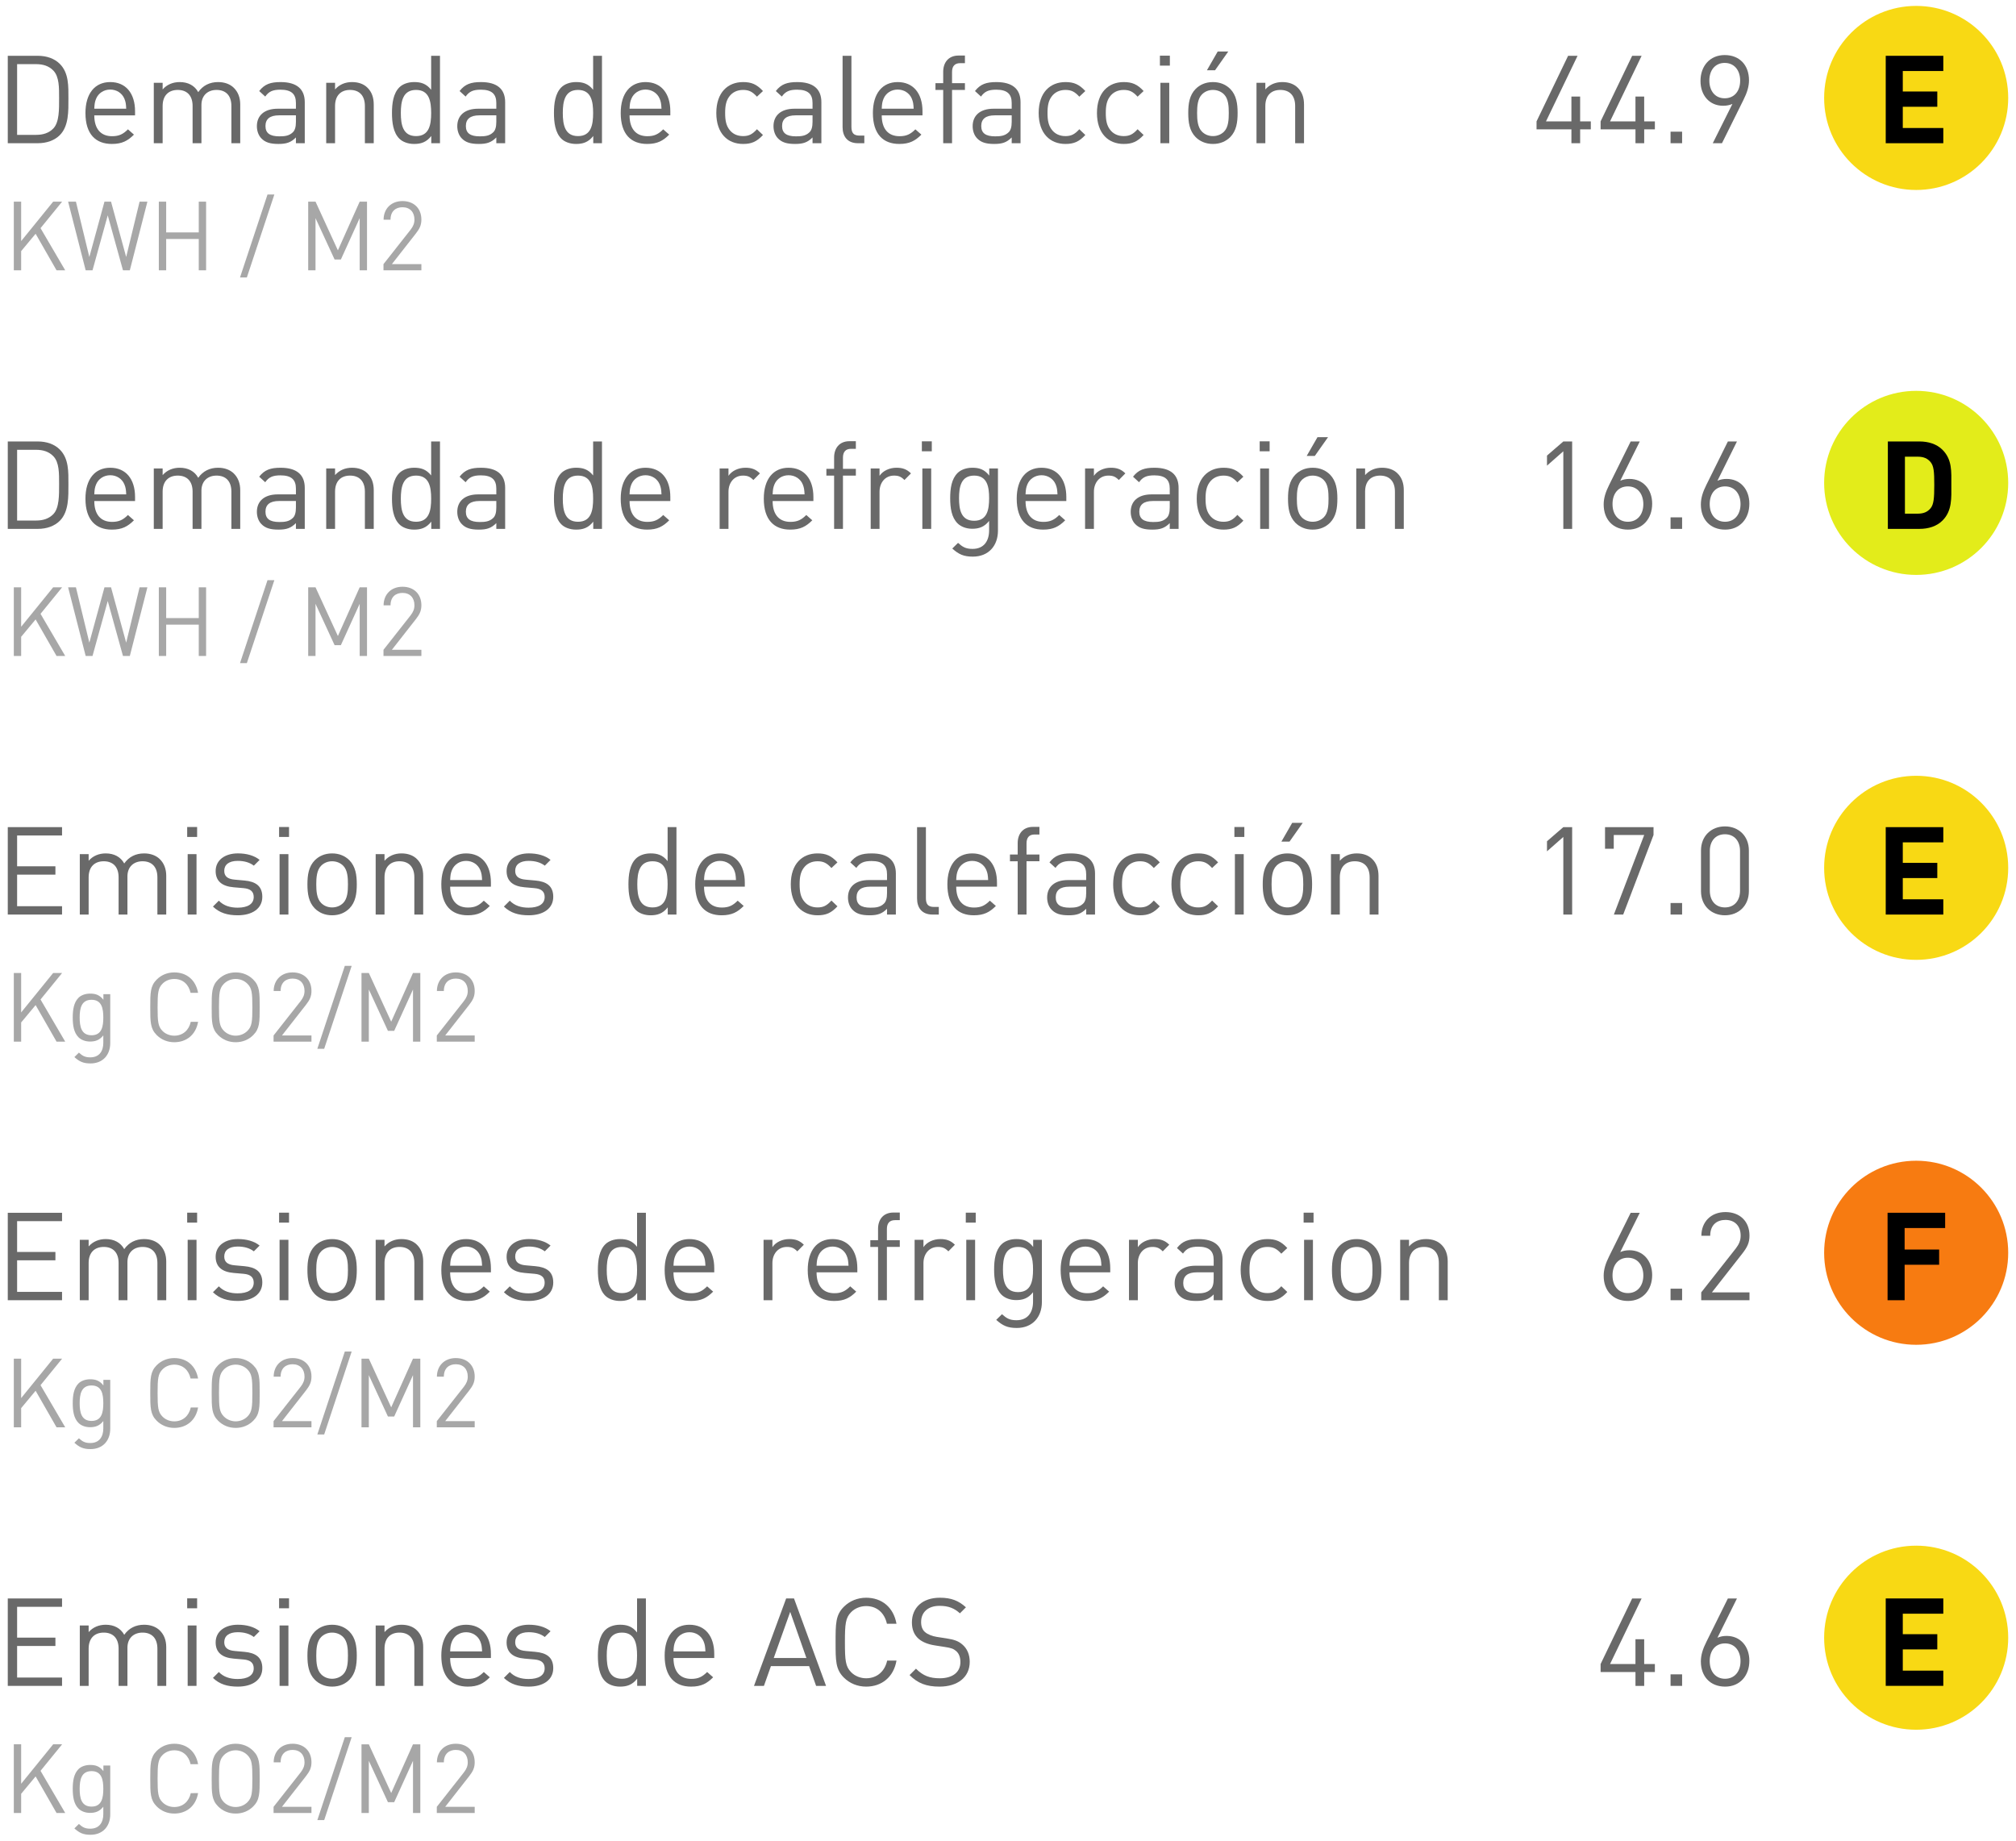<?xml version="1.0" encoding="utf-8"?>
<!-- Generator: Adobe Illustrator 16.0.0, SVG Export Plug-In . SVG Version: 6.00 Build 0)  -->
<!DOCTYPE svg PUBLIC "-//W3C//DTD SVG 1.1//EN" "http://www.w3.org/Graphics/SVG/1.1/DTD/svg11.dtd">
<svg version="1.1" id="Capa_1" xmlns="http://www.w3.org/2000/svg" xmlns:xlink="http://www.w3.org/1999/xlink" x="0px" y="0px"
	 width="230px" height="210px" viewBox="0 0 230 210" enable-background="new 0 0 230 210" xml:space="preserve">
<g>
	<g>
		<circle fill="#F8D914" cx="218.611" cy="11.174" r="10.5"/>
		<circle fill="#F8D914" cx="218.611" cy="99.008" r="10.5"/>
		<circle fill="#F77B11" cx="218.611" cy="142.925" r="10.5"/>
		<circle fill="#F8D914" cx="218.611" cy="186.842" r="10.5"/>
		<g>
			<path fill="#696969" d="M6.826,15.414c-0.603,0.603-1.484,0.925-2.521,0.925H0.887V6.365h3.418c1.037,0,1.919,0.322,2.521,0.925
				c1.037,1.036,0.98,2.563,0.98,3.95S7.863,14.378,6.826,15.414z M6.084,8.047c-0.519-0.533-1.19-0.729-1.961-0.729H1.952v8.068
				h2.171c0.771,0,1.442-0.196,1.961-0.729c0.687-0.715,0.658-2.199,0.658-3.418S6.771,8.761,6.084,8.047z"/>
			<path fill="#696969" d="M10.757,13.159c0,1.513,0.715,2.381,2.031,2.381c0.799,0,1.261-0.237,1.808-0.784l0.686,0.603
				c-0.7,0.7-1.345,1.064-2.521,1.064c-1.821,0-3.012-1.093-3.012-3.53c0-2.227,1.078-3.529,2.829-3.529
				c1.779,0,2.83,1.288,2.83,3.334v0.462H10.757z M14.189,11.254c-0.267-0.63-0.883-1.036-1.611-1.036s-1.345,0.406-1.61,1.036
				c-0.154,0.379-0.183,0.589-0.211,1.148h3.643C14.371,11.843,14.343,11.633,14.189,11.254z"/>
			<path fill="#696969" d="M26.399,16.339v-4.244c0-1.219-0.658-1.835-1.694-1.835c-1.009,0-1.724,0.63-1.724,1.723v4.356h-1.008
				v-4.244c0-1.219-0.659-1.835-1.695-1.835s-1.723,0.63-1.723,1.835v4.244h-1.009V9.447h1.009v0.756
				c0.49-0.56,1.177-0.84,1.946-0.84c0.953,0,1.695,0.392,2.115,1.148c0.532-0.757,1.303-1.148,2.27-1.148
				c0.742,0,1.358,0.238,1.779,0.645c0.49,0.476,0.742,1.12,0.742,1.919v4.412H26.399z"/>
			<path fill="#696969" d="M33.761,16.339v-0.658c-0.561,0.561-1.064,0.742-1.989,0.742c-0.952,0-1.513-0.182-1.947-0.63
				c-0.336-0.337-0.518-0.854-0.518-1.401c0-1.204,0.84-1.989,2.381-1.989h2.073v-0.658c0-1.008-0.505-1.513-1.765-1.513
				c-0.883,0-1.331,0.21-1.737,0.784l-0.687-0.63c0.616-0.799,1.316-1.022,2.438-1.022c1.849,0,2.76,0.798,2.76,2.297v4.679H33.761z
				 M33.761,13.159h-1.934c-1.036,0-1.54,0.42-1.54,1.219c0,0.798,0.49,1.177,1.582,1.177c0.589,0,1.107-0.042,1.541-0.463
				c0.238-0.224,0.351-0.616,0.351-1.19V13.159z"/>
			<path fill="#696969" d="M41.629,16.339v-4.244c0-1.219-0.658-1.835-1.694-1.835c-1.037,0-1.709,0.63-1.709,1.835v4.244h-1.009
				V9.447h1.009v0.756c0.49-0.56,1.162-0.84,1.933-0.84c0.742,0,1.345,0.224,1.765,0.645c0.49,0.476,0.715,1.12,0.715,1.919v4.412
				H41.629z"/>
			<path fill="#696969" d="M49.203,16.339v-0.826c-0.561,0.729-1.205,0.91-1.961,0.91c-0.7,0-1.316-0.238-1.681-0.603
				c-0.701-0.7-0.841-1.849-0.841-2.928c0-1.078,0.14-2.227,0.841-2.927c0.364-0.364,0.98-0.603,1.681-0.603
				c0.756,0,1.387,0.168,1.947,0.882v-3.88h1.008v9.974H49.203z M47.466,10.26c-1.498,0-1.736,1.288-1.736,2.633
				s0.238,2.634,1.736,2.634c1.499,0,1.724-1.289,1.724-2.634S48.965,10.26,47.466,10.26z"/>
			<path fill="#696969" d="M56.623,16.339v-0.658c-0.561,0.561-1.064,0.742-1.989,0.742c-0.952,0-1.513-0.182-1.947-0.63
				c-0.336-0.337-0.518-0.854-0.518-1.401c0-1.204,0.84-1.989,2.381-1.989h2.073v-0.658c0-1.008-0.505-1.513-1.765-1.513
				c-0.883,0-1.331,0.21-1.737,0.784l-0.687-0.63c0.616-0.799,1.316-1.022,2.438-1.022c1.849,0,2.76,0.798,2.76,2.297v4.679H56.623z
				 M56.623,13.159h-1.934c-1.036,0-1.54,0.42-1.54,1.219c0,0.798,0.49,1.177,1.582,1.177c0.589,0,1.107-0.042,1.541-0.463
				c0.238-0.224,0.351-0.616,0.351-1.19V13.159z"/>
			<path fill="#696969" d="M67.683,16.339v-0.826c-0.561,0.729-1.205,0.91-1.961,0.91c-0.7,0-1.316-0.238-1.681-0.603
				c-0.701-0.7-0.841-1.849-0.841-2.928c0-1.078,0.14-2.227,0.841-2.927c0.364-0.364,0.98-0.603,1.681-0.603
				c0.756,0,1.387,0.168,1.947,0.882v-3.88h1.008v9.974H67.683z M65.945,10.26c-1.498,0-1.736,1.288-1.736,2.633
				s0.238,2.634,1.736,2.634c1.499,0,1.724-1.289,1.724-2.634S67.444,10.26,65.945,10.26z"/>
			<path fill="#696969" d="M71.824,13.159c0,1.513,0.715,2.381,2.031,2.381c0.799,0,1.261-0.237,1.808-0.784l0.686,0.603
				c-0.7,0.7-1.345,1.064-2.521,1.064c-1.821,0-3.012-1.093-3.012-3.53c0-2.227,1.078-3.529,2.829-3.529
				c1.779,0,2.83,1.288,2.83,3.334v0.462H71.824z M75.257,11.254c-0.267-0.63-0.883-1.036-1.611-1.036s-1.345,0.406-1.61,1.036
				c-0.154,0.379-0.183,0.589-0.211,1.148h3.643C75.438,11.843,75.41,11.633,75.257,11.254z"/>
			<path fill="#696969" d="M84.776,16.423c-1.737,0-3.054-1.177-3.054-3.53c0-2.353,1.316-3.529,3.054-3.529
				c0.952,0,1.555,0.252,2.269,1.022l-0.687,0.645c-0.518-0.574-0.924-0.771-1.582-0.771c-0.673,0-1.233,0.266-1.598,0.784
				c-0.322,0.448-0.448,0.98-0.448,1.849c0,0.869,0.126,1.401,0.448,1.85c0.364,0.519,0.925,0.784,1.598,0.784
				c0.658,0,1.064-0.21,1.582-0.784l0.687,0.658C86.331,16.171,85.729,16.423,84.776,16.423z"/>
			<path fill="#696969" d="M92.7,16.339v-0.658c-0.561,0.561-1.064,0.742-1.989,0.742c-0.952,0-1.513-0.182-1.947-0.63
				c-0.336-0.337-0.518-0.854-0.518-1.401c0-1.204,0.84-1.989,2.381-1.989H92.7v-0.658c0-1.008-0.505-1.513-1.765-1.513
				c-0.883,0-1.331,0.21-1.737,0.784l-0.687-0.63c0.616-0.799,1.316-1.022,2.438-1.022c1.849,0,2.76,0.798,2.76,2.297v4.679H92.7z
				 M92.7,13.159h-1.934c-1.036,0-1.54,0.42-1.54,1.219c0,0.798,0.49,1.177,1.582,1.177c0.589,0,1.107-0.042,1.541-0.463
				c0.238-0.224,0.351-0.616,0.351-1.19V13.159z"/>
			<path fill="#696969" d="M97.879,16.339c-1.204,0-1.751-0.784-1.751-1.835V6.365h1.009v8.097c0,0.672,0.224,1.009,0.925,1.009
				h0.546v0.868H97.879z"/>
			<path fill="#696969" d="M100.594,13.159c0,1.513,0.715,2.381,2.031,2.381c0.799,0,1.261-0.237,1.808-0.784l0.686,0.603
				c-0.7,0.7-1.345,1.064-2.521,1.064c-1.821,0-3.012-1.093-3.012-3.53c0-2.227,1.078-3.529,2.829-3.529
				c1.779,0,2.83,1.288,2.83,3.334v0.462H100.594z M104.026,11.254c-0.267-0.63-0.883-1.036-1.611-1.036s-1.345,0.406-1.61,1.036
				c-0.154,0.379-0.183,0.589-0.211,1.148h3.643C104.208,11.843,104.18,11.633,104.026,11.254z"/>
			<path fill="#696969" d="M108.616,10.26v6.079h-1.009V10.26h-0.882V9.489h0.882V8.187c0-1.022,0.575-1.849,1.751-1.849h0.729
				v0.868h-0.546c-0.645,0-0.925,0.378-0.925,1.009v1.274h1.471v0.771H108.616z"/>
			<path fill="#696969" d="M115.422,16.339v-0.658c-0.561,0.561-1.064,0.742-1.989,0.742c-0.952,0-1.513-0.182-1.947-0.63
				c-0.336-0.337-0.518-0.854-0.518-1.401c0-1.204,0.84-1.989,2.381-1.989h2.073v-0.658c0-1.008-0.505-1.513-1.765-1.513
				c-0.883,0-1.331,0.21-1.737,0.784l-0.687-0.63c0.616-0.799,1.316-1.022,2.438-1.022c1.849,0,2.76,0.798,2.76,2.297v4.679H115.422
				z M115.422,13.159h-1.934c-1.036,0-1.54,0.42-1.54,1.219c0,0.798,0.49,1.177,1.582,1.177c0.589,0,1.107-0.042,1.541-0.463
				c0.238-0.224,0.351-0.616,0.351-1.19V13.159z"/>
			<path fill="#696969" d="M121.554,16.423c-1.737,0-3.054-1.177-3.054-3.53c0-2.353,1.316-3.529,3.054-3.529
				c0.952,0,1.555,0.252,2.269,1.022l-0.687,0.645c-0.518-0.574-0.924-0.771-1.582-0.771c-0.673,0-1.233,0.266-1.598,0.784
				c-0.322,0.448-0.448,0.98-0.448,1.849c0,0.869,0.126,1.401,0.448,1.85c0.364,0.519,0.925,0.784,1.598,0.784
				c0.658,0,1.064-0.21,1.582-0.784l0.687,0.658C123.108,16.171,122.506,16.423,121.554,16.423z"/>
			<path fill="#696969" d="M128.203,16.423c-1.737,0-3.054-1.177-3.054-3.53c0-2.353,1.316-3.529,3.054-3.529
				c0.952,0,1.555,0.252,2.269,1.022l-0.687,0.645c-0.518-0.574-0.924-0.771-1.582-0.771c-0.673,0-1.233,0.266-1.598,0.784
				c-0.321,0.448-0.448,0.98-0.448,1.849c0,0.869,0.127,1.401,0.448,1.85c0.364,0.519,0.925,0.784,1.598,0.784
				c0.658,0,1.064-0.21,1.582-0.784l0.687,0.658C129.758,16.171,129.155,16.423,128.203,16.423z"/>
			<path fill="#696969" d="M132.332,7.486V6.352h1.134v1.135H132.332z M132.388,16.339V9.447h1.009v6.892H132.388z"/>
			<path fill="#696969" d="M140.356,15.639c-0.477,0.477-1.135,0.784-1.976,0.784s-1.499-0.308-1.975-0.784
				c-0.701-0.715-0.841-1.681-0.841-2.746c0-1.064,0.14-2.03,0.841-2.745c0.476-0.477,1.134-0.784,1.975-0.784
				s1.499,0.308,1.976,0.784c0.7,0.715,0.84,1.681,0.84,2.745C141.196,13.958,141.057,14.924,140.356,15.639z M139.642,10.764
				c-0.322-0.322-0.771-0.504-1.261-0.504s-0.925,0.182-1.247,0.504c-0.504,0.505-0.56,1.359-0.56,2.129
				c0,0.771,0.056,1.625,0.56,2.13c0.322,0.322,0.757,0.504,1.247,0.504s0.938-0.182,1.261-0.504
				c0.504-0.505,0.546-1.359,0.546-2.13C140.188,12.123,140.146,11.269,139.642,10.764z M138.619,8.019h-0.925l1.232-2.144h1.205
				L138.619,8.019z"/>
			<path fill="#696969" d="M147.762,16.339v-4.244c0-1.219-0.658-1.835-1.694-1.835c-1.037,0-1.709,0.63-1.709,1.835v4.244h-1.009
				V9.447h1.009v0.756c0.49-0.56,1.162-0.84,1.933-0.84c0.742,0,1.345,0.224,1.765,0.645c0.49,0.476,0.715,1.12,0.715,1.919v4.412
				H147.762z"/>
		</g>
		<g>
			<path fill="#696969" d="M180.274,14.756v1.583h-0.995v-1.583h-3.978v-0.91l3.6-7.48h1.079l-3.601,7.48h2.899v-2.83h0.995v2.83
				h1.219v0.91H180.274z"/>
			<path fill="#696969" d="M187.582,14.756v1.583h-0.995v-1.583h-3.978v-0.91l3.6-7.48h1.079l-3.601,7.48h2.899v-2.83h0.995v2.83
				h1.219v0.91H187.582z"/>
			<path fill="#696969" d="M190.589,16.339v-1.316h1.317v1.316H190.589z"/>
			<path fill="#696969" d="M198.908,11.395l-2.452,4.944h-1.05l2.241-4.482c-0.309,0.14-0.673,0.21-1.064,0.21
				c-1.556,0-2.578-1.19-2.578-2.829c0-1.695,1.064-2.956,2.76-2.956s2.773,1.148,2.773,2.872
				C199.538,9.867,199.328,10.554,198.908,11.395z M196.765,7.178c-1.064,0-1.751,0.799-1.751,2.018
				c0,1.106,0.603,2.017,1.751,2.017c1.064,0,1.765-0.784,1.765-2.017C198.529,7.977,197.829,7.178,196.765,7.178z"/>
		</g>
		<g>
			<path d="M215.138,16.339V6.365h6.569v1.737h-4.623v2.339h3.937v1.737h-3.937v2.423h4.623v1.737H215.138z"/>
		</g>
		<g>
			<path fill="#A7A7A7" d="M6.451,30.839l-2.388-4.17l-1.649,1.98v2.189H1.577v-7.833h0.837v4.5l3.652-4.5h1.022l-2.464,3.025
				l2.816,4.808H6.451z"/>
			<path fill="#A7A7A7" d="M14.812,30.839H14.03l-1.738-6.271l-1.738,6.271h-0.78l-2.003-7.833h0.892l1.529,6.314l1.727-6.314h0.748
				l1.728,6.314l1.529-6.314h0.892L14.812,30.839z"/>
			<path fill="#A7A7A7" d="M22.676,30.839v-3.575h-3.718v3.575h-0.837v-7.833h0.837v3.51h3.718v-3.51h0.837v7.833H22.676z"/>
			<path fill="#A7A7A7" d="M28.164,31.653h-0.781l3.136-9.462H31.3L28.164,31.653z"/>
			<path fill="#A7A7A7" d="M41.035,30.839v-5.952l-2.146,4.72h-0.715l-2.178-4.72v5.952H35.16v-7.833h0.837l2.552,5.556l2.486-5.556
				h0.836v7.833H41.035z"/>
			<path fill="#A7A7A7" d="M43.751,30.839v-0.704l3.092-3.928c0.297-0.385,0.439-0.726,0.439-1.155c0-0.847-0.506-1.408-1.364-1.408
				c-0.726,0-1.364,0.407-1.364,1.42h-0.792c0-1.232,0.848-2.124,2.156-2.124c1.287,0,2.156,0.825,2.156,2.112
				c0,0.627-0.197,1.034-0.627,1.585l-2.739,3.498h3.366v0.704H43.751z"/>
		</g>
		<g>
			<path fill="#696969" d="M6.826,59.414c-0.603,0.603-1.484,0.925-2.521,0.925H0.887v-9.974h3.418c1.037,0,1.919,0.322,2.521,0.925
				c1.037,1.036,0.98,2.563,0.98,3.95S7.863,58.378,6.826,59.414z M6.084,52.047c-0.519-0.533-1.19-0.729-1.961-0.729H1.952v8.068
				h2.171c0.771,0,1.442-0.196,1.961-0.729c0.687-0.715,0.658-2.199,0.658-3.418S6.771,52.761,6.084,52.047z"/>
			<path fill="#696969" d="M10.757,57.159c0,1.513,0.715,2.381,2.031,2.381c0.799,0,1.261-0.237,1.808-0.784l0.686,0.603
				c-0.7,0.7-1.345,1.064-2.521,1.064c-1.821,0-3.012-1.093-3.012-3.53c0-2.227,1.078-3.529,2.829-3.529
				c1.779,0,2.83,1.288,2.83,3.334v0.462H10.757z M14.189,55.254c-0.267-0.63-0.883-1.036-1.611-1.036s-1.345,0.406-1.61,1.036
				c-0.154,0.379-0.183,0.589-0.211,1.148h3.643C14.371,55.843,14.343,55.633,14.189,55.254z"/>
			<path fill="#696969" d="M26.399,60.339v-4.244c0-1.219-0.658-1.835-1.694-1.835c-1.009,0-1.724,0.63-1.724,1.723v4.356h-1.008
				v-4.244c0-1.219-0.659-1.835-1.695-1.835s-1.723,0.63-1.723,1.835v4.244h-1.009v-6.892h1.009v0.756
				c0.49-0.56,1.177-0.84,1.946-0.84c0.953,0,1.695,0.392,2.115,1.148c0.532-0.757,1.303-1.148,2.27-1.148
				c0.742,0,1.358,0.238,1.779,0.645c0.49,0.476,0.742,1.12,0.742,1.919v4.412H26.399z"/>
			<path fill="#696969" d="M33.761,60.339v-0.658c-0.561,0.561-1.064,0.742-1.989,0.742c-0.952,0-1.513-0.182-1.947-0.63
				c-0.336-0.337-0.518-0.854-0.518-1.401c0-1.204,0.84-1.989,2.381-1.989h2.073v-0.658c0-1.008-0.505-1.513-1.765-1.513
				c-0.883,0-1.331,0.21-1.737,0.784l-0.687-0.63c0.616-0.799,1.316-1.022,2.438-1.022c1.849,0,2.76,0.798,2.76,2.297v4.679H33.761z
				 M33.761,57.159h-1.934c-1.036,0-1.54,0.42-1.54,1.219c0,0.798,0.49,1.177,1.582,1.177c0.589,0,1.107-0.042,1.541-0.463
				c0.238-0.224,0.351-0.616,0.351-1.19V57.159z"/>
			<path fill="#696969" d="M41.629,60.339v-4.244c0-1.219-0.658-1.835-1.694-1.835c-1.037,0-1.709,0.63-1.709,1.835v4.244h-1.009
				v-6.892h1.009v0.756c0.49-0.56,1.162-0.84,1.933-0.84c0.742,0,1.345,0.224,1.765,0.645c0.49,0.476,0.715,1.12,0.715,1.919v4.412
				H41.629z"/>
			<path fill="#696969" d="M49.203,60.339v-0.826c-0.561,0.729-1.205,0.91-1.961,0.91c-0.7,0-1.316-0.238-1.681-0.603
				c-0.701-0.7-0.841-1.849-0.841-2.928c0-1.078,0.14-2.227,0.841-2.927c0.364-0.364,0.98-0.603,1.681-0.603
				c0.756,0,1.387,0.168,1.947,0.882v-3.88h1.008v9.974H49.203z M47.466,54.26c-1.498,0-1.736,1.288-1.736,2.633
				s0.238,2.634,1.736,2.634c1.499,0,1.724-1.289,1.724-2.634S48.965,54.26,47.466,54.26z"/>
			<path fill="#696969" d="M56.623,60.339v-0.658c-0.561,0.561-1.064,0.742-1.989,0.742c-0.952,0-1.513-0.182-1.947-0.63
				c-0.336-0.337-0.518-0.854-0.518-1.401c0-1.204,0.84-1.989,2.381-1.989h2.073v-0.658c0-1.008-0.505-1.513-1.765-1.513
				c-0.883,0-1.331,0.21-1.737,0.784l-0.687-0.63c0.616-0.799,1.316-1.022,2.438-1.022c1.849,0,2.76,0.798,2.76,2.297v4.679H56.623z
				 M56.623,57.159h-1.934c-1.036,0-1.54,0.42-1.54,1.219c0,0.798,0.49,1.177,1.582,1.177c0.589,0,1.107-0.042,1.541-0.463
				c0.238-0.224,0.351-0.616,0.351-1.19V57.159z"/>
			<path fill="#696969" d="M67.683,60.339v-0.826c-0.561,0.729-1.205,0.91-1.961,0.91c-0.7,0-1.316-0.238-1.681-0.603
				c-0.701-0.7-0.841-1.849-0.841-2.928c0-1.078,0.14-2.227,0.841-2.927c0.364-0.364,0.98-0.603,1.681-0.603
				c0.756,0,1.387,0.168,1.947,0.882v-3.88h1.008v9.974H67.683z M65.945,54.26c-1.498,0-1.736,1.288-1.736,2.633
				s0.238,2.634,1.736,2.634c1.499,0,1.724-1.289,1.724-2.634S67.444,54.26,65.945,54.26z"/>
			<path fill="#696969" d="M71.824,57.159c0,1.513,0.715,2.381,2.031,2.381c0.799,0,1.261-0.237,1.808-0.784l0.686,0.603
				c-0.7,0.7-1.345,1.064-2.521,1.064c-1.821,0-3.012-1.093-3.012-3.53c0-2.227,1.078-3.529,2.829-3.529
				c1.779,0,2.83,1.288,2.83,3.334v0.462H71.824z M75.257,55.254c-0.267-0.63-0.883-1.036-1.611-1.036s-1.345,0.406-1.61,1.036
				c-0.154,0.379-0.183,0.589-0.211,1.148h3.643C75.438,55.843,75.41,55.633,75.257,55.254z"/>
			<path fill="#696969" d="M85.952,54.764c-0.378-0.378-0.658-0.504-1.19-0.504c-1.009,0-1.652,0.798-1.652,1.849v4.23h-1.009
				v-6.892h1.009v0.84c0.378-0.574,1.135-0.924,1.933-0.924c0.658,0,1.163,0.154,1.653,0.645L85.952,54.764z"/>
			<path fill="#696969" d="M88.147,57.159c0,1.513,0.715,2.381,2.031,2.381c0.799,0,1.261-0.237,1.808-0.784l0.686,0.603
				c-0.7,0.7-1.345,1.064-2.521,1.064c-1.821,0-3.012-1.093-3.012-3.53c0-2.227,1.078-3.529,2.829-3.529
				c1.779,0,2.83,1.288,2.83,3.334v0.462H88.147z M91.58,55.254c-0.267-0.63-0.883-1.036-1.611-1.036s-1.345,0.406-1.61,1.036
				c-0.154,0.379-0.183,0.589-0.211,1.148h3.643C91.762,55.843,91.733,55.633,91.58,55.254z"/>
			<path fill="#696969" d="M96.171,54.26v6.079h-1.009V54.26H94.28v-0.771h0.882v-1.303c0-1.022,0.575-1.849,1.751-1.849h0.729
				v0.868h-0.546c-0.645,0-0.925,0.378-0.925,1.009v1.274h1.471v0.771H96.171z"/>
			<path fill="#696969" d="M103.186,54.764c-0.378-0.378-0.658-0.504-1.19-0.504c-1.008,0-1.652,0.798-1.652,1.849v4.23h-1.009
				v-6.892h1.009v0.84c0.378-0.574,1.135-0.924,1.933-0.924c0.658,0,1.163,0.154,1.653,0.645L103.186,54.764z"/>
			<path fill="#696969" d="M105.172,51.486v-1.135h1.134v1.135H105.172z M105.228,60.339v-6.892h1.009v6.892H105.228z"/>
			<path fill="#696969" d="M110.982,63.505c-1.036,0-1.61-0.267-2.339-0.925l0.658-0.645c0.504,0.448,0.854,0.687,1.653,0.687
				c1.33,0,1.891-0.938,1.891-2.115v-1.078c-0.561,0.714-1.19,0.896-1.933,0.896c-0.701,0-1.303-0.253-1.667-0.616
				c-0.687-0.687-0.841-1.751-0.841-2.872c0-1.12,0.154-2.186,0.841-2.871c0.364-0.364,0.98-0.603,1.681-0.603
				c0.756,0,1.373,0.168,1.933,0.896v-0.813h0.995v7.102C113.854,62.258,112.79,63.505,110.982,63.505z M111.137,54.26
				c-1.499,0-1.723,1.288-1.723,2.577s0.224,2.577,1.723,2.577s1.709-1.288,1.709-2.577S112.636,54.26,111.137,54.26z"/>
			<path fill="#696969" d="M117.002,57.159c0,1.513,0.715,2.381,2.031,2.381c0.799,0,1.261-0.237,1.808-0.784l0.686,0.603
				c-0.7,0.7-1.345,1.064-2.521,1.064c-1.821,0-3.012-1.093-3.012-3.53c0-2.227,1.078-3.529,2.829-3.529
				c1.779,0,2.83,1.288,2.83,3.334v0.462H117.002z M120.435,55.254c-0.267-0.63-0.883-1.036-1.611-1.036s-1.345,0.406-1.61,1.036
				c-0.154,0.379-0.183,0.589-0.211,1.148h3.643C120.616,55.843,120.588,55.633,120.435,55.254z"/>
			<path fill="#696969" d="M127.644,54.764c-0.378-0.378-0.658-0.504-1.19-0.504c-1.009,0-1.652,0.798-1.652,1.849v4.23h-1.009
				v-6.892h1.009v0.84c0.378-0.574,1.135-0.924,1.933-0.924c0.658,0,1.163,0.154,1.653,0.645L127.644,54.764z"/>
			<path fill="#696969" d="M133.454,60.339v-0.658c-0.561,0.561-1.064,0.742-1.989,0.742c-0.952,0-1.513-0.182-1.947-0.63
				c-0.336-0.337-0.518-0.854-0.518-1.401c0-1.204,0.84-1.989,2.381-1.989h2.073v-0.658c0-1.008-0.505-1.513-1.765-1.513
				c-0.883,0-1.331,0.21-1.737,0.784l-0.687-0.63c0.616-0.799,1.316-1.022,2.438-1.022c1.849,0,2.76,0.798,2.76,2.297v4.679H133.454
				z M133.454,57.159h-1.934c-1.036,0-1.54,0.42-1.54,1.219c0,0.798,0.49,1.177,1.582,1.177c0.589,0,1.107-0.042,1.541-0.463
				c0.238-0.224,0.351-0.616,0.351-1.19V57.159z"/>
			<path fill="#696969" d="M139.585,60.423c-1.737,0-3.054-1.177-3.054-3.53c0-2.353,1.316-3.529,3.054-3.529
				c0.952,0,1.555,0.252,2.269,1.022l-0.687,0.645c-0.518-0.574-0.924-0.771-1.582-0.771c-0.673,0-1.233,0.266-1.598,0.784
				c-0.322,0.448-0.448,0.98-0.448,1.849c0,0.869,0.126,1.401,0.448,1.85c0.364,0.519,0.925,0.784,1.598,0.784
				c0.658,0,1.064-0.21,1.582-0.784l0.687,0.658C141.14,60.171,140.537,60.423,139.585,60.423z"/>
			<path fill="#696969" d="M143.714,51.486v-1.135h1.134v1.135H143.714z M143.77,60.339v-6.892h1.009v6.892H143.77z"/>
			<path fill="#696969" d="M151.738,59.639c-0.477,0.477-1.135,0.784-1.976,0.784s-1.499-0.308-1.975-0.784
				c-0.701-0.715-0.841-1.681-0.841-2.746c0-1.064,0.14-2.03,0.841-2.745c0.476-0.477,1.134-0.784,1.975-0.784
				s1.499,0.308,1.976,0.784c0.7,0.715,0.84,1.681,0.84,2.745C152.578,57.958,152.438,58.924,151.738,59.639z M151.023,54.764
				c-0.322-0.322-0.771-0.504-1.261-0.504s-0.925,0.182-1.246,0.504c-0.505,0.505-0.561,1.359-0.561,2.129
				c0,0.771,0.056,1.625,0.561,2.13c0.321,0.322,0.756,0.504,1.246,0.504s0.938-0.182,1.261-0.504
				c0.504-0.505,0.546-1.359,0.546-2.13C151.569,56.123,151.527,55.269,151.023,54.764z M150.001,52.019h-0.925l1.233-2.144h1.204
				L150.001,52.019z"/>
			<path fill="#696969" d="M159.144,60.339v-4.244c0-1.219-0.658-1.835-1.694-1.835c-1.037,0-1.709,0.63-1.709,1.835v4.244h-1.009
				v-6.892h1.009v0.756c0.49-0.56,1.162-0.84,1.933-0.84c0.742,0,1.345,0.224,1.765,0.645c0.49,0.476,0.715,1.12,0.715,1.919v4.412
				H159.144z"/>
		</g>
		<g>
			<path fill="#696969" d="M178.355,60.339v-8.853l-1.863,1.639v-1.148l1.863-1.611h1.008v9.974H178.355z"/>
			<path fill="#696969" d="M185.732,60.423c-1.694,0-2.773-1.148-2.773-2.871c0-0.715,0.21-1.401,0.631-2.241l2.451-4.945h1.036
				l-2.227,4.482c0.308-0.14,0.658-0.21,1.051-0.21c1.555,0,2.591,1.19,2.591,2.83C188.492,59.162,187.428,60.423,185.732,60.423z
				 M185.719,55.492c-1.064,0-1.751,0.784-1.751,2.018c0,1.218,0.687,2.017,1.751,2.017s1.765-0.799,1.765-2.017
				C187.483,56.402,186.867,55.492,185.719,55.492z"/>
			<path fill="#696969" d="M190.589,60.339v-1.316h1.317v1.316H190.589z"/>
			<path fill="#696969" d="M196.82,60.423c-1.694,0-2.773-1.148-2.773-2.871c0-0.715,0.21-1.401,0.631-2.241l2.451-4.945h1.036
				l-2.227,4.482c0.308-0.14,0.658-0.21,1.051-0.21c1.555,0,2.591,1.19,2.591,2.83C199.58,59.162,198.516,60.423,196.82,60.423z
				 M196.807,55.492c-1.064,0-1.751,0.784-1.751,2.018c0,1.218,0.687,2.017,1.751,2.017s1.765-0.799,1.765-2.017
				C198.571,56.402,197.955,55.492,196.807,55.492z"/>
		</g>
		<g>
			<path fill="#A7A7A7" d="M6.451,74.839l-2.388-4.17l-1.649,1.98v2.189H1.577v-7.833h0.837v4.5l3.652-4.5h1.022l-2.464,3.025
				l2.816,4.808H6.451z"/>
			<path fill="#A7A7A7" d="M14.812,74.839H14.03l-1.738-6.271l-1.738,6.271h-0.78l-2.003-7.833h0.892l1.529,6.314l1.727-6.314h0.748
				l1.728,6.314l1.529-6.314h0.892L14.812,74.839z"/>
			<path fill="#A7A7A7" d="M22.676,74.839v-3.575h-3.718v3.575h-0.837v-7.833h0.837v3.51h3.718v-3.51h0.837v7.833H22.676z"/>
			<path fill="#A7A7A7" d="M28.164,75.653h-0.781l3.136-9.462H31.3L28.164,75.653z"/>
			<path fill="#A7A7A7" d="M41.035,74.839v-5.952l-2.146,4.72h-0.715l-2.178-4.72v5.952H35.16v-7.833h0.837l2.552,5.556l2.486-5.556
				h0.836v7.833H41.035z"/>
			<path fill="#A7A7A7" d="M43.751,74.839v-0.704l3.092-3.928c0.297-0.385,0.439-0.726,0.439-1.155c0-0.847-0.506-1.408-1.364-1.408
				c-0.726,0-1.364,0.407-1.364,1.42h-0.792c0-1.232,0.848-2.124,2.156-2.124c1.287,0,2.156,0.825,2.156,2.112
				c0,0.627-0.197,1.034-0.627,1.585l-2.739,3.498h3.366v0.704H43.751z"/>
		</g>
		<g>
			<path fill="#696969" d="M0.887,104.339v-9.974h6.191v0.953H1.952v3.516h4.37v0.952h-4.37v3.601h5.126v0.952H0.887z"/>
			<path fill="#696969" d="M17.957,104.339v-4.244c0-1.219-0.658-1.835-1.694-1.835c-1.009,0-1.724,0.63-1.724,1.723v4.356h-1.008
				v-4.244c0-1.219-0.659-1.835-1.695-1.835s-1.723,0.63-1.723,1.835v4.244H9.104v-6.892h1.009v0.756
				c0.49-0.56,1.177-0.84,1.946-0.84c0.953,0,1.695,0.392,2.115,1.148c0.532-0.757,1.303-1.148,2.27-1.148
				c0.742,0,1.358,0.238,1.779,0.645c0.49,0.476,0.742,1.12,0.742,1.919v4.412H17.957z"/>
			<path fill="#696969" d="M21.355,95.486v-1.135h1.134v1.135H21.355z M21.411,104.339v-6.892h1.009v6.892H21.411z"/>
			<path fill="#696969" d="M27.124,104.423c-1.162,0-2.073-0.266-2.829-0.994l0.672-0.673c0.547,0.574,1.289,0.799,2.144,0.799
				c1.135,0,1.835-0.406,1.835-1.219c0-0.603-0.351-0.938-1.148-1.009l-1.135-0.098c-1.345-0.112-2.06-0.715-2.06-1.85
				c0-1.261,1.064-2.017,2.536-2.017c0.98,0,1.862,0.238,2.479,0.742l-0.658,0.658c-0.49-0.378-1.12-0.546-1.835-0.546
				c-1.009,0-1.541,0.434-1.541,1.135c0,0.588,0.337,0.938,1.205,1.008l1.106,0.099c1.205,0.112,2.031,0.574,2.031,1.863
				C29.926,103.652,28.791,104.423,27.124,104.423z"/>
			<path fill="#696969" d="M31.841,95.486v-1.135h1.134v1.135H31.841z M31.896,104.339v-6.892h1.009v6.892H31.896z"/>
			<path fill="#696969" d="M39.865,103.639c-0.477,0.477-1.135,0.784-1.976,0.784s-1.499-0.308-1.975-0.784
				c-0.701-0.715-0.841-1.681-0.841-2.746c0-1.064,0.14-2.03,0.841-2.745c0.476-0.477,1.134-0.784,1.975-0.784
				s1.499,0.308,1.976,0.784c0.7,0.715,0.84,1.681,0.84,2.745C40.705,101.958,40.565,102.924,39.865,103.639z M39.15,98.764
				c-0.322-0.322-0.771-0.504-1.261-0.504s-0.925,0.182-1.246,0.504c-0.505,0.505-0.561,1.359-0.561,2.129
				c0,0.771,0.056,1.625,0.561,2.13c0.321,0.322,0.756,0.504,1.246,0.504s0.938-0.182,1.261-0.504
				c0.504-0.505,0.546-1.359,0.546-2.13C39.696,100.123,39.654,99.269,39.15,98.764z"/>
			<path fill="#696969" d="M47.271,104.339v-4.244c0-1.219-0.658-1.835-1.694-1.835c-1.037,0-1.709,0.63-1.709,1.835v4.244h-1.009
				v-6.892h1.009v0.756c0.49-0.56,1.162-0.84,1.933-0.84c0.742,0,1.345,0.224,1.765,0.645c0.49,0.476,0.715,1.12,0.715,1.919v4.412
				H47.271z"/>
			<path fill="#696969" d="M51.356,101.159c0,1.513,0.715,2.381,2.031,2.381c0.799,0,1.261-0.237,1.808-0.784l0.686,0.603
				c-0.7,0.7-1.345,1.064-2.521,1.064c-1.821,0-3.012-1.093-3.012-3.53c0-2.227,1.078-3.529,2.829-3.529
				c1.779,0,2.83,1.288,2.83,3.334v0.462H51.356z M54.789,99.254c-0.267-0.63-0.883-1.036-1.611-1.036s-1.345,0.406-1.61,1.036
				c-0.154,0.379-0.183,0.589-0.211,1.148h3.643C54.971,99.843,54.942,99.633,54.789,99.254z"/>
			<path fill="#696969" d="M60.317,104.423c-1.162,0-2.073-0.266-2.829-0.994l0.672-0.673c0.547,0.574,1.289,0.799,2.144,0.799
				c1.135,0,1.835-0.406,1.835-1.219c0-0.603-0.351-0.938-1.148-1.009l-1.135-0.098c-1.345-0.112-2.06-0.715-2.06-1.85
				c0-1.261,1.064-2.017,2.536-2.017c0.98,0,1.862,0.238,2.479,0.742l-0.658,0.658c-0.49-0.378-1.12-0.546-1.835-0.546
				c-1.009,0-1.541,0.434-1.541,1.135c0,0.588,0.337,0.938,1.205,1.008l1.106,0.099c1.205,0.112,2.031,0.574,2.031,1.863
				C63.119,103.652,61.984,104.423,60.317,104.423z"/>
			<path fill="#696969" d="M76.181,104.339v-0.826c-0.561,0.729-1.205,0.91-1.961,0.91c-0.7,0-1.316-0.238-1.681-0.603
				c-0.701-0.7-0.841-1.849-0.841-2.928c0-1.078,0.14-2.227,0.841-2.927c0.364-0.364,0.98-0.603,1.681-0.603
				c0.756,0,1.387,0.168,1.947,0.882v-3.88h1.008v9.974H76.181z M74.443,98.26c-1.498,0-1.736,1.288-1.736,2.633
				s0.238,2.634,1.736,2.634c1.499,0,1.724-1.289,1.724-2.634S75.942,98.26,74.443,98.26z"/>
			<path fill="#696969" d="M80.322,101.159c0,1.513,0.715,2.381,2.031,2.381c0.799,0,1.261-0.237,1.808-0.784l0.686,0.603
				c-0.7,0.7-1.345,1.064-2.521,1.064c-1.821,0-3.012-1.093-3.012-3.53c0-2.227,1.078-3.529,2.829-3.529
				c1.779,0,2.83,1.288,2.83,3.334v0.462H80.322z M83.755,99.254c-0.267-0.63-0.883-1.036-1.611-1.036s-1.345,0.406-1.61,1.036
				c-0.154,0.379-0.183,0.589-0.211,1.148h3.643C83.937,99.843,83.908,99.633,83.755,99.254z"/>
			<path fill="#696969" d="M93.273,104.423c-1.737,0-3.054-1.177-3.054-3.53c0-2.353,1.316-3.529,3.054-3.529
				c0.952,0,1.555,0.252,2.269,1.022l-0.687,0.645c-0.518-0.574-0.924-0.771-1.582-0.771c-0.673,0-1.233,0.266-1.598,0.784
				c-0.321,0.448-0.448,0.98-0.448,1.849c0,0.869,0.127,1.401,0.448,1.85c0.364,0.519,0.925,0.784,1.598,0.784
				c0.658,0,1.064-0.21,1.582-0.784l0.687,0.658C94.828,104.171,94.226,104.423,93.273,104.423z"/>
			<path fill="#696969" d="M101.198,104.339v-0.658c-0.561,0.561-1.064,0.742-1.989,0.742c-0.952,0-1.513-0.182-1.947-0.63
				c-0.336-0.337-0.518-0.854-0.518-1.401c0-1.204,0.84-1.989,2.381-1.989h2.073v-0.658c0-1.008-0.505-1.513-1.765-1.513
				c-0.883,0-1.331,0.21-1.737,0.784l-0.687-0.63c0.616-0.799,1.316-1.022,2.438-1.022c1.849,0,2.76,0.798,2.76,2.297v4.679H101.198
				z M101.198,101.159h-1.934c-1.036,0-1.54,0.42-1.54,1.219c0,0.798,0.49,1.177,1.582,1.177c0.589,0,1.107-0.042,1.541-0.463
				c0.238-0.224,0.351-0.616,0.351-1.19V101.159z"/>
			<path fill="#696969" d="M106.376,104.339c-1.204,0-1.751-0.784-1.751-1.835v-8.139h1.009v8.097c0,0.672,0.225,1.009,0.925,1.009
				h0.546v0.868H106.376z"/>
			<path fill="#696969" d="M109.092,101.159c0,1.513,0.715,2.381,2.031,2.381c0.799,0,1.261-0.237,1.808-0.784l0.686,0.603
				c-0.7,0.7-1.345,1.064-2.521,1.064c-1.821,0-3.012-1.093-3.012-3.53c0-2.227,1.078-3.529,2.829-3.529
				c1.779,0,2.83,1.288,2.83,3.334v0.462H109.092z M112.524,99.254c-0.267-0.63-0.883-1.036-1.611-1.036s-1.345,0.406-1.61,1.036
				c-0.154,0.379-0.183,0.589-0.211,1.148h3.643C112.706,99.843,112.678,99.633,112.524,99.254z"/>
			<path fill="#696969" d="M117.114,98.26v6.079h-1.009V98.26h-0.882v-0.771h0.882v-1.303c0-1.022,0.575-1.849,1.751-1.849h0.729
				v0.868h-0.546c-0.645,0-0.925,0.378-0.925,1.009v1.274h1.471v0.771H117.114z"/>
			<path fill="#696969" d="M123.92,104.339v-0.658c-0.561,0.561-1.064,0.742-1.989,0.742c-0.952,0-1.513-0.182-1.947-0.63
				c-0.336-0.337-0.518-0.854-0.518-1.401c0-1.204,0.84-1.989,2.381-1.989h2.073v-0.658c0-1.008-0.505-1.513-1.765-1.513
				c-0.883,0-1.331,0.21-1.737,0.784l-0.687-0.63c0.616-0.799,1.316-1.022,2.438-1.022c1.849,0,2.76,0.798,2.76,2.297v4.679H123.92z
				 M123.92,101.159h-1.934c-1.036,0-1.54,0.42-1.54,1.219c0,0.798,0.49,1.177,1.582,1.177c0.589,0,1.107-0.042,1.541-0.463
				c0.238-0.224,0.351-0.616,0.351-1.19V101.159z"/>
			<path fill="#696969" d="M130.051,104.423c-1.737,0-3.054-1.177-3.054-3.53c0-2.353,1.316-3.529,3.054-3.529
				c0.952,0,1.555,0.252,2.269,1.022l-0.687,0.645c-0.518-0.574-0.924-0.771-1.582-0.771c-0.673,0-1.233,0.266-1.598,0.784
				c-0.321,0.448-0.448,0.98-0.448,1.849c0,0.869,0.127,1.401,0.448,1.85c0.364,0.519,0.925,0.784,1.598,0.784
				c0.658,0,1.064-0.21,1.582-0.784l0.687,0.658C131.605,104.171,131.003,104.423,130.051,104.423z"/>
			<path fill="#696969" d="M136.701,104.423c-1.737,0-3.054-1.177-3.054-3.53c0-2.353,1.316-3.529,3.054-3.529
				c0.952,0,1.555,0.252,2.269,1.022l-0.687,0.645c-0.518-0.574-0.924-0.771-1.582-0.771c-0.673,0-1.233,0.266-1.598,0.784
				c-0.321,0.448-0.448,0.98-0.448,1.849c0,0.869,0.127,1.401,0.448,1.85c0.364,0.519,0.925,0.784,1.598,0.784
				c0.658,0,1.064-0.21,1.582-0.784l0.687,0.658C138.256,104.171,137.653,104.423,136.701,104.423z"/>
			<path fill="#696969" d="M140.829,95.486v-1.135h1.134v1.135H140.829z M140.885,104.339v-6.892h1.009v6.892H140.885z"/>
			<path fill="#696969" d="M148.854,103.639c-0.477,0.477-1.135,0.784-1.976,0.784s-1.499-0.308-1.975-0.784
				c-0.701-0.715-0.841-1.681-0.841-2.746c0-1.064,0.14-2.03,0.841-2.745c0.476-0.477,1.134-0.784,1.975-0.784
				s1.499,0.308,1.976,0.784c0.7,0.715,0.84,1.681,0.84,2.745C149.693,101.958,149.554,102.924,148.854,103.639z M148.139,98.764
				c-0.322-0.322-0.771-0.504-1.261-0.504s-0.925,0.182-1.246,0.504c-0.505,0.505-0.561,1.359-0.561,2.129
				c0,0.771,0.056,1.625,0.561,2.13c0.321,0.322,0.756,0.504,1.246,0.504s0.938-0.182,1.261-0.504
				c0.504-0.505,0.546-1.359,0.546-2.13C148.685,100.123,148.643,99.269,148.139,98.764z M147.116,96.019h-0.925l1.233-2.144h1.204
				L147.116,96.019z"/>
			<path fill="#696969" d="M156.259,104.339v-4.244c0-1.219-0.658-1.835-1.694-1.835c-1.037,0-1.709,0.63-1.709,1.835v4.244h-1.009
				v-6.892h1.009v0.756c0.49-0.56,1.162-0.84,1.933-0.84c0.742,0,1.345,0.224,1.765,0.645c0.49,0.476,0.715,1.12,0.715,1.919v4.412
				H156.259z"/>
		</g>
		<g>
			<path fill="#696969" d="M178.355,104.339v-8.853l-1.863,1.639v-1.148l1.863-1.611h1.008v9.974H178.355z"/>
			<path fill="#696969" d="M185.187,104.339h-1.064l3.46-9.077h-3.474v1.569h-0.995v-2.466h5.533v0.896L185.187,104.339z"/>
			<path fill="#696969" d="M190.589,104.339v-1.316h1.317v1.316H190.589z"/>
			<path fill="#696969" d="M196.793,104.423c-1.555,0-2.731-1.093-2.731-2.745v-4.65c0-1.653,1.177-2.746,2.731-2.746
				s2.731,1.093,2.731,2.746v4.65C199.524,103.33,198.348,104.423,196.793,104.423z M198.516,97.083
				c0-1.093-0.616-1.905-1.723-1.905s-1.724,0.813-1.724,1.905v4.538c0,1.093,0.617,1.905,1.724,1.905s1.723-0.813,1.723-1.905
				V97.083z"/>
		</g>
		<g>
			<path d="M215.138,104.339v-9.974h6.569v1.737h-4.623v2.339h3.937v1.737h-3.937v2.423h4.623v1.737H215.138z"/>
		</g>
		<g>
			<path fill="#A7A7A7" d="M6.451,118.839l-2.388-4.17l-1.649,1.98v2.189H1.577v-7.833h0.837v4.5l3.652-4.5h1.022l-2.464,3.025
				l2.816,4.808H6.451z"/>
			<path fill="#A7A7A7" d="M10.323,121.325c-0.814,0-1.266-0.209-1.837-0.726l0.517-0.507c0.396,0.353,0.671,0.539,1.298,0.539
				c1.046,0,1.485-0.737,1.485-1.661v-0.847c-0.439,0.561-0.935,0.704-1.518,0.704c-0.551,0-1.023-0.198-1.31-0.484
				c-0.539-0.539-0.66-1.375-0.66-2.255c0-0.881,0.121-1.717,0.66-2.256c0.286-0.286,0.771-0.473,1.32-0.473
				c0.594,0,1.078,0.132,1.518,0.704v-0.639h0.781v5.578C12.578,120.346,11.742,121.325,10.323,121.325z M10.444,114.064
				c-1.178,0-1.354,1.012-1.354,2.024c0,1.012,0.176,2.023,1.354,2.023c1.177,0,1.342-1.012,1.342-2.023
				C11.786,115.076,11.621,114.064,10.444,114.064z"/>
			<path fill="#A7A7A7" d="M19.882,118.905c-0.77,0-1.474-0.286-2.002-0.814c-0.737-0.737-0.737-1.507-0.737-3.169
				c0-1.661,0-2.431,0.737-3.168c0.528-0.528,1.232-0.814,2.002-0.814c1.408,0,2.454,0.858,2.718,2.333h-0.858
				c-0.209-0.958-0.88-1.585-1.859-1.585c-0.517,0-1.012,0.198-1.353,0.551c-0.495,0.506-0.551,1.045-0.551,2.684
				c0,1.64,0.056,2.179,0.551,2.685c0.341,0.353,0.836,0.551,1.353,0.551c0.979,0,1.673-0.628,1.882-1.585H22.6
				C22.347,118.047,21.279,118.905,19.882,118.905z"/>
			<path fill="#A7A7A7" d="M28.892,118.091c-0.528,0.528-1.222,0.814-2.003,0.814s-1.474-0.286-2.002-0.814
				c-0.737-0.737-0.737-1.507-0.737-3.169c0-1.661,0-2.431,0.737-3.168c0.528-0.528,1.221-0.814,2.002-0.814
				s1.475,0.286,2.003,0.814c0.736,0.737,0.736,1.507,0.736,3.168C29.628,116.584,29.628,117.354,28.892,118.091z M28.242,112.249
				c-0.341-0.353-0.836-0.562-1.354-0.562c-0.517,0-1.012,0.209-1.353,0.562c-0.495,0.506-0.551,1.034-0.551,2.673
				c0,1.64,0.056,2.168,0.551,2.674c0.341,0.352,0.836,0.562,1.353,0.562c0.518,0,1.013-0.21,1.354-0.562
				c0.495-0.506,0.55-1.034,0.55-2.674C28.792,113.283,28.737,112.755,28.242,112.249z"/>
			<path fill="#A7A7A7" d="M31.211,118.839v-0.704l3.092-3.928c0.297-0.385,0.439-0.726,0.439-1.155
				c0-0.847-0.506-1.408-1.364-1.408c-0.726,0-1.364,0.407-1.364,1.42h-0.792c0-1.232,0.848-2.124,2.156-2.124
				c1.287,0,2.156,0.825,2.156,2.112c0,0.627-0.197,1.034-0.627,1.585l-2.739,3.498h3.366v0.704H31.211z"/>
			<path fill="#A7A7A7" d="M36.986,119.653h-0.781l3.136-9.462h0.781L36.986,119.653z"/>
			<path fill="#A7A7A7" d="M47.118,118.839v-5.952l-2.146,4.72h-0.715l-2.178-4.72v5.952h-0.837v-7.833h0.837l2.552,5.556
				l2.486-5.556h0.836v7.833H47.118z"/>
			<path fill="#A7A7A7" d="M49.834,118.839v-0.704l3.092-3.928c0.297-0.385,0.439-0.726,0.439-1.155
				c0-0.847-0.506-1.408-1.364-1.408c-0.726,0-1.364,0.407-1.364,1.42h-0.792c0-1.232,0.848-2.124,2.156-2.124
				c1.287,0,2.156,0.825,2.156,2.112c0,0.627-0.197,1.034-0.627,1.585l-2.739,3.498h3.366v0.704H49.834z"/>
		</g>
		<g>
			<path fill="#696969" d="M0.887,148.339v-9.974h6.191v0.953H1.952v3.516h4.37v0.952h-4.37v3.601h5.126v0.952H0.887z"/>
			<path fill="#696969" d="M17.957,148.339v-4.244c0-1.219-0.658-1.835-1.694-1.835c-1.009,0-1.724,0.63-1.724,1.723v4.356h-1.008
				v-4.244c0-1.219-0.659-1.835-1.695-1.835s-1.723,0.63-1.723,1.835v4.244H9.104v-6.892h1.009v0.756
				c0.49-0.56,1.177-0.84,1.946-0.84c0.953,0,1.695,0.392,2.115,1.148c0.532-0.757,1.303-1.148,2.27-1.148
				c0.742,0,1.358,0.238,1.779,0.645c0.49,0.476,0.742,1.12,0.742,1.919v4.412H17.957z"/>
			<path fill="#696969" d="M21.355,139.486v-1.135h1.134v1.135H21.355z M21.411,148.339v-6.892h1.009v6.892H21.411z"/>
			<path fill="#696969" d="M27.124,148.423c-1.162,0-2.073-0.266-2.829-0.994l0.672-0.673c0.547,0.574,1.289,0.799,2.144,0.799
				c1.135,0,1.835-0.406,1.835-1.219c0-0.603-0.351-0.938-1.148-1.009l-1.135-0.098c-1.345-0.112-2.06-0.715-2.06-1.85
				c0-1.261,1.064-2.017,2.536-2.017c0.98,0,1.862,0.238,2.479,0.742l-0.658,0.658c-0.49-0.378-1.12-0.546-1.835-0.546
				c-1.009,0-1.541,0.434-1.541,1.135c0,0.588,0.337,0.938,1.205,1.008l1.106,0.099c1.205,0.112,2.031,0.574,2.031,1.863
				C29.926,147.652,28.791,148.423,27.124,148.423z"/>
			<path fill="#696969" d="M31.841,139.486v-1.135h1.134v1.135H31.841z M31.896,148.339v-6.892h1.009v6.892H31.896z"/>
			<path fill="#696969" d="M39.865,147.639c-0.477,0.477-1.135,0.784-1.976,0.784s-1.499-0.308-1.975-0.784
				c-0.701-0.715-0.841-1.681-0.841-2.746c0-1.064,0.14-2.03,0.841-2.745c0.476-0.477,1.134-0.784,1.975-0.784
				s1.499,0.308,1.976,0.784c0.7,0.715,0.84,1.681,0.84,2.745C40.705,145.958,40.565,146.924,39.865,147.639z M39.15,142.764
				c-0.322-0.322-0.771-0.504-1.261-0.504s-0.925,0.182-1.246,0.504c-0.505,0.505-0.561,1.359-0.561,2.129
				c0,0.771,0.056,1.625,0.561,2.13c0.321,0.322,0.756,0.504,1.246,0.504s0.938-0.182,1.261-0.504
				c0.504-0.505,0.546-1.359,0.546-2.13C39.696,144.123,39.654,143.269,39.15,142.764z"/>
			<path fill="#696969" d="M47.271,148.339v-4.244c0-1.219-0.658-1.835-1.694-1.835c-1.037,0-1.709,0.63-1.709,1.835v4.244h-1.009
				v-6.892h1.009v0.756c0.49-0.56,1.162-0.84,1.933-0.84c0.742,0,1.345,0.224,1.765,0.645c0.49,0.476,0.715,1.12,0.715,1.919v4.412
				H47.271z"/>
			<path fill="#696969" d="M51.356,145.159c0,1.513,0.715,2.381,2.031,2.381c0.799,0,1.261-0.237,1.808-0.784l0.686,0.603
				c-0.7,0.7-1.345,1.064-2.521,1.064c-1.821,0-3.012-1.093-3.012-3.53c0-2.227,1.078-3.529,2.829-3.529
				c1.779,0,2.83,1.288,2.83,3.334v0.462H51.356z M54.789,143.254c-0.267-0.63-0.883-1.036-1.611-1.036s-1.345,0.406-1.61,1.036
				c-0.154,0.379-0.183,0.589-0.211,1.148h3.643C54.971,143.843,54.942,143.633,54.789,143.254z"/>
			<path fill="#696969" d="M60.317,148.423c-1.162,0-2.073-0.266-2.829-0.994l0.672-0.673c0.547,0.574,1.289,0.799,2.144,0.799
				c1.135,0,1.835-0.406,1.835-1.219c0-0.603-0.351-0.938-1.148-1.009l-1.135-0.098c-1.345-0.112-2.06-0.715-2.06-1.85
				c0-1.261,1.064-2.017,2.536-2.017c0.98,0,1.862,0.238,2.479,0.742l-0.658,0.658c-0.49-0.378-1.12-0.546-1.835-0.546
				c-1.009,0-1.541,0.434-1.541,1.135c0,0.588,0.337,0.938,1.205,1.008l1.106,0.099c1.205,0.112,2.031,0.574,2.031,1.863
				C63.119,147.652,61.984,148.423,60.317,148.423z"/>
			<path fill="#696969" d="M72.694,148.339v-0.826c-0.561,0.729-1.205,0.91-1.961,0.91c-0.7,0-1.316-0.238-1.681-0.603
				c-0.701-0.7-0.841-1.849-0.841-2.928c0-1.078,0.14-2.227,0.841-2.927c0.364-0.364,0.98-0.603,1.681-0.603
				c0.756,0,1.387,0.168,1.947,0.882v-3.88h1.008v9.974H72.694z M70.957,142.26c-1.498,0-1.736,1.288-1.736,2.633
				s0.238,2.634,1.736,2.634c1.499,0,1.724-1.289,1.724-2.634S72.456,142.26,70.957,142.26z"/>
			<path fill="#696969" d="M76.836,145.159c0,1.513,0.715,2.381,2.031,2.381c0.799,0,1.261-0.237,1.808-0.784l0.686,0.603
				c-0.7,0.7-1.345,1.064-2.521,1.064c-1.821,0-3.012-1.093-3.012-3.53c0-2.227,1.078-3.529,2.829-3.529
				c1.779,0,2.83,1.288,2.83,3.334v0.462H76.836z M80.269,143.254c-0.267-0.63-0.883-1.036-1.611-1.036s-1.345,0.406-1.61,1.036
				c-0.154,0.379-0.183,0.589-0.211,1.148h3.643C80.45,143.843,80.422,143.633,80.269,143.254z"/>
			<path fill="#696969" d="M90.964,142.764c-0.378-0.378-0.658-0.504-1.19-0.504c-1.009,0-1.652,0.798-1.652,1.849v4.23h-1.009
				v-6.892h1.009v0.84c0.378-0.574,1.135-0.924,1.933-0.924c0.658,0,1.163,0.154,1.653,0.645L90.964,142.764z"/>
			<path fill="#696969" d="M93.16,145.159c0,1.513,0.715,2.381,2.031,2.381c0.799,0,1.261-0.237,1.808-0.784l0.686,0.603
				c-0.7,0.7-1.345,1.064-2.521,1.064c-1.821,0-3.012-1.093-3.012-3.53c0-2.227,1.078-3.529,2.829-3.529
				c1.779,0,2.83,1.288,2.83,3.334v0.462H93.16z M96.593,143.254c-0.267-0.63-0.883-1.036-1.611-1.036s-1.345,0.406-1.61,1.036
				c-0.154,0.379-0.183,0.589-0.211,1.148h3.643C96.774,143.843,96.746,143.633,96.593,143.254z"/>
			<path fill="#696969" d="M101.183,142.26v6.079h-1.009v-6.079h-0.882v-0.771h0.882v-1.303c0-1.022,0.575-1.849,1.751-1.849h0.729
				v0.868h-0.546c-0.645,0-0.925,0.378-0.925,1.009v1.274h1.471v0.771H101.183z"/>
			<path fill="#696969" d="M108.197,142.764c-0.378-0.378-0.658-0.504-1.19-0.504c-1.008,0-1.652,0.798-1.652,1.849v4.23h-1.009
				v-6.892h1.009v0.84c0.378-0.574,1.135-0.924,1.933-0.924c0.658,0,1.163,0.154,1.653,0.645L108.197,142.764z"/>
			<path fill="#696969" d="M110.184,139.486v-1.135h1.134v1.135H110.184z M110.239,148.339v-6.892h1.009v6.892H110.239z"/>
			<path fill="#696969" d="M115.994,151.505c-1.036,0-1.61-0.267-2.339-0.925l0.658-0.645c0.504,0.448,0.854,0.687,1.653,0.687
				c1.33,0,1.891-0.938,1.891-2.115v-1.078c-0.561,0.714-1.19,0.896-1.933,0.896c-0.701,0-1.303-0.253-1.667-0.616
				c-0.687-0.687-0.841-1.751-0.841-2.872c0-1.12,0.154-2.186,0.841-2.871c0.364-0.364,0.98-0.603,1.681-0.603
				c0.756,0,1.373,0.168,1.933,0.896v-0.813h0.995v7.102C118.866,150.258,117.802,151.505,115.994,151.505z M116.148,142.26
				c-1.499,0-1.723,1.288-1.723,2.577s0.224,2.577,1.723,2.577s1.709-1.288,1.709-2.577S117.647,142.26,116.148,142.26z"/>
			<path fill="#696969" d="M122.014,145.159c0,1.513,0.715,2.381,2.031,2.381c0.799,0,1.261-0.237,1.808-0.784l0.686,0.603
				c-0.7,0.7-1.345,1.064-2.521,1.064c-1.821,0-3.012-1.093-3.012-3.53c0-2.227,1.078-3.529,2.829-3.529
				c1.779,0,2.83,1.288,2.83,3.334v0.462H122.014z M125.446,143.254c-0.267-0.63-0.883-1.036-1.611-1.036s-1.345,0.406-1.61,1.036
				c-0.154,0.379-0.183,0.589-0.211,1.148h3.643C125.628,143.843,125.6,143.633,125.446,143.254z"/>
			<path fill="#696969" d="M132.655,142.764c-0.378-0.378-0.658-0.504-1.19-0.504c-1.009,0-1.652,0.798-1.652,1.849v4.23h-1.009
				v-6.892h1.009v0.84c0.378-0.574,1.135-0.924,1.933-0.924c0.658,0,1.163,0.154,1.653,0.645L132.655,142.764z"/>
			<path fill="#696969" d="M138.466,148.339v-0.658c-0.561,0.561-1.064,0.742-1.989,0.742c-0.952,0-1.513-0.182-1.947-0.63
				c-0.336-0.337-0.518-0.854-0.518-1.401c0-1.204,0.84-1.989,2.381-1.989h2.073v-0.658c0-1.008-0.505-1.513-1.765-1.513
				c-0.883,0-1.331,0.21-1.737,0.784l-0.687-0.63c0.616-0.799,1.316-1.022,2.438-1.022c1.849,0,2.76,0.798,2.76,2.297v4.679H138.466
				z M138.466,145.159h-1.934c-1.036,0-1.54,0.42-1.54,1.219c0,0.798,0.49,1.177,1.582,1.177c0.589,0,1.107-0.042,1.541-0.463
				c0.238-0.224,0.351-0.616,0.351-1.19V145.159z"/>
			<path fill="#696969" d="M144.597,148.423c-1.737,0-3.054-1.177-3.054-3.53c0-2.353,1.316-3.529,3.054-3.529
				c0.952,0,1.555,0.252,2.269,1.022l-0.687,0.645c-0.518-0.574-0.924-0.771-1.582-0.771c-0.673,0-1.233,0.266-1.598,0.784
				c-0.322,0.448-0.448,0.98-0.448,1.849c0,0.869,0.126,1.401,0.448,1.85c0.364,0.519,0.925,0.784,1.598,0.784
				c0.658,0,1.064-0.21,1.582-0.784l0.687,0.658C146.151,148.171,145.549,148.423,144.597,148.423z"/>
			<path fill="#696969" d="M148.726,139.486v-1.135h1.134v1.135H148.726z M148.781,148.339v-6.892h1.009v6.892H148.781z"/>
			<path fill="#696969" d="M156.75,147.639c-0.477,0.477-1.135,0.784-1.976,0.784s-1.499-0.308-1.975-0.784
				c-0.701-0.715-0.841-1.681-0.841-2.746c0-1.064,0.14-2.03,0.841-2.745c0.476-0.477,1.134-0.784,1.975-0.784
				s1.499,0.308,1.976,0.784c0.7,0.715,0.84,1.681,0.84,2.745C157.59,145.958,157.45,146.924,156.75,147.639z M156.035,142.764
				c-0.322-0.322-0.771-0.504-1.261-0.504s-0.925,0.182-1.246,0.504c-0.505,0.505-0.561,1.359-0.561,2.129
				c0,0.771,0.056,1.625,0.561,2.13c0.321,0.322,0.756,0.504,1.246,0.504s0.938-0.182,1.261-0.504
				c0.504-0.505,0.546-1.359,0.546-2.13C156.581,144.123,156.539,143.269,156.035,142.764z"/>
			<path fill="#696969" d="M164.155,148.339v-4.244c0-1.219-0.658-1.835-1.694-1.835c-1.037,0-1.709,0.63-1.709,1.835v4.244h-1.009
				v-6.892h1.009v0.756c0.49-0.56,1.162-0.84,1.933-0.84c0.742,0,1.345,0.224,1.765,0.645c0.49,0.476,0.715,1.12,0.715,1.919v4.412
				H164.155z"/>
		</g>
		<g>
			<path fill="#696969" d="M185.732,148.423c-1.694,0-2.773-1.148-2.773-2.871c0-0.715,0.21-1.401,0.631-2.241l2.451-4.945h1.036
				l-2.227,4.482c0.308-0.14,0.658-0.21,1.051-0.21c1.555,0,2.591,1.19,2.591,2.83C188.492,147.162,187.428,148.423,185.732,148.423
				z M185.719,143.492c-1.064,0-1.751,0.784-1.751,2.018c0,1.218,0.687,2.017,1.751,2.017s1.765-0.799,1.765-2.017
				C187.483,144.402,186.867,143.492,185.719,143.492z"/>
			<path fill="#696969" d="M190.589,148.339v-1.316h1.317v1.316H190.589z"/>
			<path fill="#696969" d="M194.089,148.339v-0.896l3.937-5.001c0.378-0.49,0.561-0.924,0.561-1.471
				c0-1.078-0.645-1.793-1.737-1.793c-0.925,0-1.737,0.519-1.737,1.808h-1.008c0-1.569,1.078-2.704,2.745-2.704
				c1.639,0,2.745,1.051,2.745,2.689c0,0.799-0.252,1.316-0.798,2.018l-3.488,4.454h4.286v0.896H194.089z"/>
		</g>
		<g>
			<path d="M217.294,140.103v2.451h3.937v1.737h-3.937v4.048h-1.946v-9.974h6.569v1.737H217.294z"/>
		</g>
		<g>
			<path fill="#A7A7A7" d="M6.451,162.839l-2.388-4.17l-1.649,1.98v2.189H1.577v-7.833h0.837v4.5l3.652-4.5h1.022l-2.464,3.025
				l2.816,4.808H6.451z"/>
			<path fill="#A7A7A7" d="M10.323,165.325c-0.814,0-1.266-0.209-1.837-0.726l0.517-0.507c0.396,0.353,0.671,0.539,1.298,0.539
				c1.046,0,1.485-0.737,1.485-1.661v-0.847c-0.439,0.561-0.935,0.704-1.518,0.704c-0.551,0-1.023-0.198-1.31-0.484
				c-0.539-0.539-0.66-1.375-0.66-2.255c0-0.881,0.121-1.717,0.66-2.256c0.286-0.286,0.771-0.473,1.32-0.473
				c0.594,0,1.078,0.132,1.518,0.704v-0.639h0.781v5.578C12.578,164.346,11.742,165.325,10.323,165.325z M10.444,158.064
				c-1.178,0-1.354,1.012-1.354,2.024c0,1.012,0.176,2.023,1.354,2.023c1.177,0,1.342-1.012,1.342-2.023
				C11.786,159.076,11.621,158.064,10.444,158.064z"/>
			<path fill="#A7A7A7" d="M19.882,162.905c-0.77,0-1.474-0.286-2.002-0.814c-0.737-0.737-0.737-1.507-0.737-3.169
				c0-1.661,0-2.431,0.737-3.168c0.528-0.528,1.232-0.814,2.002-0.814c1.408,0,2.454,0.858,2.718,2.333h-0.858
				c-0.209-0.958-0.88-1.585-1.859-1.585c-0.517,0-1.012,0.198-1.353,0.551c-0.495,0.506-0.551,1.045-0.551,2.684
				c0,1.64,0.056,2.179,0.551,2.685c0.341,0.353,0.836,0.551,1.353,0.551c0.979,0,1.673-0.628,1.882-1.585H22.6
				C22.347,162.047,21.279,162.905,19.882,162.905z"/>
			<path fill="#A7A7A7" d="M28.892,162.091c-0.528,0.528-1.222,0.814-2.003,0.814s-1.474-0.286-2.002-0.814
				c-0.737-0.737-0.737-1.507-0.737-3.169c0-1.661,0-2.431,0.737-3.168c0.528-0.528,1.221-0.814,2.002-0.814
				s1.475,0.286,2.003,0.814c0.736,0.737,0.736,1.507,0.736,3.168C29.628,160.584,29.628,161.354,28.892,162.091z M28.242,156.249
				c-0.341-0.353-0.836-0.562-1.354-0.562c-0.517,0-1.012,0.209-1.353,0.562c-0.495,0.506-0.551,1.034-0.551,2.673
				c0,1.64,0.056,2.168,0.551,2.674c0.341,0.352,0.836,0.562,1.353,0.562c0.518,0,1.013-0.21,1.354-0.562
				c0.495-0.506,0.55-1.034,0.55-2.674C28.792,157.283,28.737,156.755,28.242,156.249z"/>
			<path fill="#A7A7A7" d="M31.211,162.839v-0.704l3.092-3.928c0.297-0.385,0.439-0.726,0.439-1.155
				c0-0.847-0.506-1.408-1.364-1.408c-0.726,0-1.364,0.407-1.364,1.42h-0.792c0-1.232,0.848-2.124,2.156-2.124
				c1.287,0,2.156,0.825,2.156,2.112c0,0.627-0.197,1.034-0.627,1.585l-2.739,3.498h3.366v0.704H31.211z"/>
			<path fill="#A7A7A7" d="M36.986,163.653h-0.781l3.136-9.462h0.781L36.986,163.653z"/>
			<path fill="#A7A7A7" d="M47.118,162.839v-5.952l-2.146,4.72h-0.715l-2.178-4.72v5.952h-0.837v-7.833h0.837l2.552,5.556
				l2.486-5.556h0.836v7.833H47.118z"/>
			<path fill="#A7A7A7" d="M49.834,162.839v-0.704l3.092-3.928c0.297-0.385,0.439-0.726,0.439-1.155
				c0-0.847-0.506-1.408-1.364-1.408c-0.726,0-1.364,0.407-1.364,1.42h-0.792c0-1.232,0.848-2.124,2.156-2.124
				c1.287,0,2.156,0.825,2.156,2.112c0,0.627-0.197,1.034-0.627,1.585l-2.739,3.498h3.366v0.704H49.834z"/>
		</g>
		<g>
			<path fill="#696969" d="M0.887,192.339v-9.974h6.191v0.953H1.952v3.516h4.37v0.952h-4.37v3.601h5.126v0.952H0.887z"/>
			<path fill="#696969" d="M17.957,192.339v-4.244c0-1.219-0.658-1.835-1.694-1.835c-1.009,0-1.724,0.63-1.724,1.723v4.356h-1.008
				v-4.244c0-1.219-0.659-1.835-1.695-1.835s-1.723,0.63-1.723,1.835v4.244H9.104v-6.892h1.009v0.756
				c0.49-0.56,1.177-0.84,1.946-0.84c0.953,0,1.695,0.392,2.115,1.148c0.532-0.757,1.303-1.148,2.27-1.148
				c0.742,0,1.358,0.238,1.779,0.645c0.49,0.476,0.742,1.12,0.742,1.919v4.412H17.957z"/>
			<path fill="#696969" d="M21.355,183.486v-1.135h1.134v1.135H21.355z M21.411,192.339v-6.892h1.009v6.892H21.411z"/>
			<path fill="#696969" d="M27.124,192.423c-1.162,0-2.073-0.266-2.829-0.994l0.672-0.673c0.547,0.574,1.289,0.799,2.144,0.799
				c1.135,0,1.835-0.406,1.835-1.219c0-0.603-0.351-0.938-1.148-1.009l-1.135-0.098c-1.345-0.112-2.06-0.715-2.06-1.85
				c0-1.261,1.064-2.017,2.536-2.017c0.98,0,1.862,0.238,2.479,0.742l-0.658,0.658c-0.49-0.378-1.12-0.546-1.835-0.546
				c-1.009,0-1.541,0.434-1.541,1.135c0,0.588,0.337,0.938,1.205,1.008l1.106,0.099c1.205,0.112,2.031,0.574,2.031,1.863
				C29.926,191.652,28.791,192.423,27.124,192.423z"/>
			<path fill="#696969" d="M31.841,183.486v-1.135h1.134v1.135H31.841z M31.896,192.339v-6.892h1.009v6.892H31.896z"/>
			<path fill="#696969" d="M39.865,191.639c-0.477,0.477-1.135,0.784-1.976,0.784s-1.499-0.308-1.975-0.784
				c-0.701-0.715-0.841-1.681-0.841-2.746c0-1.064,0.14-2.03,0.841-2.745c0.476-0.477,1.134-0.784,1.975-0.784
				s1.499,0.308,1.976,0.784c0.7,0.715,0.84,1.681,0.84,2.745C40.705,189.958,40.565,190.924,39.865,191.639z M39.15,186.764
				c-0.322-0.322-0.771-0.504-1.261-0.504s-0.925,0.182-1.246,0.504c-0.505,0.505-0.561,1.359-0.561,2.129
				c0,0.771,0.056,1.625,0.561,2.13c0.321,0.322,0.756,0.504,1.246,0.504s0.938-0.182,1.261-0.504
				c0.504-0.505,0.546-1.359,0.546-2.13C39.696,188.123,39.654,187.269,39.15,186.764z"/>
			<path fill="#696969" d="M47.271,192.339v-4.244c0-1.219-0.658-1.835-1.694-1.835c-1.037,0-1.709,0.63-1.709,1.835v4.244h-1.009
				v-6.892h1.009v0.756c0.49-0.56,1.162-0.84,1.933-0.84c0.742,0,1.345,0.224,1.765,0.645c0.49,0.476,0.715,1.12,0.715,1.919v4.412
				H47.271z"/>
			<path fill="#696969" d="M51.356,189.159c0,1.513,0.715,2.381,2.031,2.381c0.799,0,1.261-0.237,1.808-0.784l0.686,0.603
				c-0.7,0.7-1.345,1.064-2.521,1.064c-1.821,0-3.012-1.093-3.012-3.53c0-2.227,1.078-3.529,2.829-3.529
				c1.779,0,2.83,1.288,2.83,3.334v0.462H51.356z M54.789,187.254c-0.267-0.63-0.883-1.036-1.611-1.036s-1.345,0.406-1.61,1.036
				c-0.154,0.379-0.183,0.589-0.211,1.148h3.643C54.971,187.843,54.942,187.633,54.789,187.254z"/>
			<path fill="#696969" d="M60.317,192.423c-1.162,0-2.073-0.266-2.829-0.994l0.672-0.673c0.547,0.574,1.289,0.799,2.144,0.799
				c1.135,0,1.835-0.406,1.835-1.219c0-0.603-0.351-0.938-1.148-1.009l-1.135-0.098c-1.345-0.112-2.06-0.715-2.06-1.85
				c0-1.261,1.064-2.017,2.536-2.017c0.98,0,1.862,0.238,2.479,0.742l-0.658,0.658c-0.49-0.378-1.12-0.546-1.835-0.546
				c-1.009,0-1.541,0.434-1.541,1.135c0,0.588,0.337,0.938,1.205,1.008l1.106,0.099c1.205,0.112,2.031,0.574,2.031,1.863
				C63.119,191.652,61.984,192.423,60.317,192.423z"/>
			<path fill="#696969" d="M72.694,192.339v-0.826c-0.561,0.729-1.205,0.91-1.961,0.91c-0.7,0-1.316-0.238-1.681-0.603
				c-0.701-0.7-0.841-1.849-0.841-2.928c0-1.078,0.14-2.227,0.841-2.927c0.364-0.364,0.98-0.603,1.681-0.603
				c0.756,0,1.387,0.168,1.947,0.882v-3.88h1.008v9.974H72.694z M70.957,186.26c-1.498,0-1.736,1.288-1.736,2.633
				s0.238,2.634,1.736,2.634c1.499,0,1.724-1.289,1.724-2.634S72.456,186.26,70.957,186.26z"/>
			<path fill="#696969" d="M76.836,189.159c0,1.513,0.715,2.381,2.031,2.381c0.799,0,1.261-0.237,1.808-0.784l0.686,0.603
				c-0.7,0.7-1.345,1.064-2.521,1.064c-1.821,0-3.012-1.093-3.012-3.53c0-2.227,1.078-3.529,2.829-3.529
				c1.779,0,2.83,1.288,2.83,3.334v0.462H76.836z M80.269,187.254c-0.267-0.63-0.883-1.036-1.611-1.036s-1.345,0.406-1.61,1.036
				c-0.154,0.379-0.183,0.589-0.211,1.148h3.643C80.45,187.843,80.422,187.633,80.269,187.254z"/>
			<path fill="#696969" d="M93.107,192.339l-0.799-2.255h-4.355l-0.799,2.255H86.02l3.67-9.974h0.896l3.656,9.974H93.107z
				 M90.152,183.893l-1.878,5.267h3.727L90.152,183.893z"/>
			<path fill="#696969" d="M98.818,192.423c-0.98,0-1.877-0.364-2.55-1.036c-0.938-0.938-0.938-1.919-0.938-4.034
				s0-3.096,0.938-4.034c0.673-0.673,1.569-1.037,2.55-1.037c1.793,0,3.123,1.093,3.46,2.97h-1.093
				c-0.267-1.219-1.121-2.017-2.367-2.017c-0.658,0-1.289,0.252-1.724,0.7c-0.63,0.645-0.7,1.33-0.7,3.418
				c0,2.087,0.07,2.773,0.7,3.417c0.435,0.449,1.065,0.701,1.724,0.701c1.246,0,2.129-0.799,2.396-2.018h1.064
				C101.956,191.33,100.597,192.423,98.818,192.423z"/>
			<path fill="#696969" d="M107.188,192.423c-1.498,0-2.479-0.378-3.418-1.316l0.729-0.729c0.827,0.826,1.598,1.093,2.718,1.093
				c1.457,0,2.354-0.687,2.354-1.85c0-0.518-0.154-0.966-0.477-1.246s-0.574-0.364-1.303-0.477l-1.162-0.182
				c-0.785-0.127-1.401-0.379-1.835-0.757c-0.505-0.448-0.757-1.064-0.757-1.863c0-1.694,1.219-2.815,3.193-2.815
				c1.275,0,2.115,0.322,2.97,1.093l-0.687,0.687c-0.616-0.561-1.274-0.854-2.325-0.854c-1.33,0-2.101,0.742-2.101,1.849
				c0,0.49,0.14,0.883,0.448,1.148c0.308,0.267,0.826,0.463,1.345,0.547l1.093,0.168c0.938,0.14,1.4,0.336,1.82,0.7
				c0.547,0.462,0.841,1.148,0.841,1.976C110.635,191.345,109.262,192.423,107.188,192.423z"/>
		</g>
		<g>
			<path fill="#696969" d="M187.582,190.756v1.583h-0.995v-1.583h-3.978v-0.91l3.6-7.48h1.079l-3.601,7.48h2.899v-2.83h0.995v2.83
				h1.219v0.91H187.582z"/>
			<path fill="#696969" d="M190.589,192.339v-1.316h1.317v1.316H190.589z"/>
			<path fill="#696969" d="M196.82,192.423c-1.694,0-2.773-1.148-2.773-2.871c0-0.715,0.21-1.401,0.631-2.241l2.451-4.945h1.036
				l-2.227,4.482c0.308-0.14,0.658-0.21,1.051-0.21c1.555,0,2.591,1.19,2.591,2.83C199.58,191.162,198.516,192.423,196.82,192.423z
				 M196.807,187.492c-1.064,0-1.751,0.784-1.751,2.018c0,1.218,0.687,2.017,1.751,2.017s1.765-0.799,1.765-2.017
				C198.571,188.402,197.955,187.492,196.807,187.492z"/>
		</g>
		<g>
			<path d="M215.138,192.339v-9.974h6.569v1.737h-4.623v2.339h3.937v1.737h-3.937v2.423h4.623v1.737H215.138z"/>
		</g>
		<g>
			<path fill="#A7A7A7" d="M6.451,206.839l-2.388-4.17l-1.649,1.98v2.189H1.577v-7.833h0.837v4.5l3.652-4.5h1.022l-2.464,3.025
				l2.816,4.808H6.451z"/>
			<path fill="#A7A7A7" d="M10.323,209.325c-0.814,0-1.266-0.209-1.837-0.726l0.517-0.507c0.396,0.353,0.671,0.539,1.298,0.539
				c1.046,0,1.485-0.737,1.485-1.661v-0.847c-0.439,0.561-0.935,0.704-1.518,0.704c-0.551,0-1.023-0.198-1.31-0.484
				c-0.539-0.539-0.66-1.375-0.66-2.255c0-0.881,0.121-1.717,0.66-2.256c0.286-0.286,0.771-0.473,1.32-0.473
				c0.594,0,1.078,0.132,1.518,0.704v-0.639h0.781v5.578C12.578,208.346,11.742,209.325,10.323,209.325z M10.444,202.064
				c-1.178,0-1.354,1.012-1.354,2.024c0,1.012,0.176,2.023,1.354,2.023c1.177,0,1.342-1.012,1.342-2.023
				C11.786,203.076,11.621,202.064,10.444,202.064z"/>
			<path fill="#A7A7A7" d="M19.882,206.905c-0.77,0-1.474-0.286-2.002-0.814c-0.737-0.737-0.737-1.507-0.737-3.169
				c0-1.661,0-2.431,0.737-3.168c0.528-0.528,1.232-0.814,2.002-0.814c1.408,0,2.454,0.858,2.718,2.333h-0.858
				c-0.209-0.958-0.88-1.585-1.859-1.585c-0.517,0-1.012,0.198-1.353,0.551c-0.495,0.506-0.551,1.045-0.551,2.684
				c0,1.64,0.056,2.179,0.551,2.685c0.341,0.353,0.836,0.551,1.353,0.551c0.979,0,1.673-0.628,1.882-1.585H22.6
				C22.347,206.047,21.279,206.905,19.882,206.905z"/>
			<path fill="#A7A7A7" d="M28.892,206.091c-0.528,0.528-1.222,0.814-2.003,0.814s-1.474-0.286-2.002-0.814
				c-0.737-0.737-0.737-1.507-0.737-3.169c0-1.661,0-2.431,0.737-3.168c0.528-0.528,1.221-0.814,2.002-0.814
				s1.475,0.286,2.003,0.814c0.736,0.737,0.736,1.507,0.736,3.168C29.628,204.584,29.628,205.354,28.892,206.091z M28.242,200.249
				c-0.341-0.353-0.836-0.562-1.354-0.562c-0.517,0-1.012,0.209-1.353,0.562c-0.495,0.506-0.551,1.034-0.551,2.673
				c0,1.64,0.056,2.168,0.551,2.674c0.341,0.352,0.836,0.562,1.353,0.562c0.518,0,1.013-0.21,1.354-0.562
				c0.495-0.506,0.55-1.034,0.55-2.674C28.792,201.283,28.737,200.755,28.242,200.249z"/>
			<path fill="#A7A7A7" d="M31.211,206.839v-0.704l3.092-3.928c0.297-0.385,0.439-0.726,0.439-1.155
				c0-0.847-0.506-1.408-1.364-1.408c-0.726,0-1.364,0.407-1.364,1.42h-0.792c0-1.232,0.848-2.124,2.156-2.124
				c1.287,0,2.156,0.825,2.156,2.112c0,0.627-0.197,1.034-0.627,1.585l-2.739,3.498h3.366v0.704H31.211z"/>
			<path fill="#A7A7A7" d="M36.986,207.653h-0.781l3.136-9.462h0.781L36.986,207.653z"/>
			<path fill="#A7A7A7" d="M47.118,206.839v-5.952l-2.146,4.72h-0.715l-2.178-4.72v5.952h-0.837v-7.833h0.837l2.552,5.556
				l2.486-5.556h0.836v7.833H47.118z"/>
			<path fill="#A7A7A7" d="M49.834,206.839v-0.704l3.092-3.928c0.297-0.385,0.439-0.726,0.439-1.155
				c0-0.847-0.506-1.408-1.364-1.408c-0.726,0-1.364,0.407-1.364,1.42h-0.792c0-1.232,0.848-2.124,2.156-2.124
				c1.287,0,2.156,0.825,2.156,2.112c0,0.627-0.197,1.034-0.627,1.585l-2.739,3.498h3.366v0.704H49.834z"/>
		</g>
		<g>
			<circle fill="#E3EC1A" cx="218.611" cy="55.091" r="10.5"/>
			<g>
				<path d="M221.613,59.388c-0.657,0.657-1.596,0.951-2.633,0.951h-3.6v-9.974h3.6c1.037,0,1.976,0.294,2.633,0.952
					c1.121,1.121,1.01,2.494,1.01,3.992C222.623,56.81,222.734,58.267,221.613,59.388z M220.256,52.719
					c-0.336-0.405-0.783-0.616-1.457-0.616h-1.471v6.5h1.471c0.674,0,1.121-0.211,1.457-0.617c0.364-0.447,0.42-1.161,0.42-2.674
					C220.676,53.797,220.62,53.167,220.256,52.719z"/>
			</g>
		</g>
	</g>
</g>
</svg>
